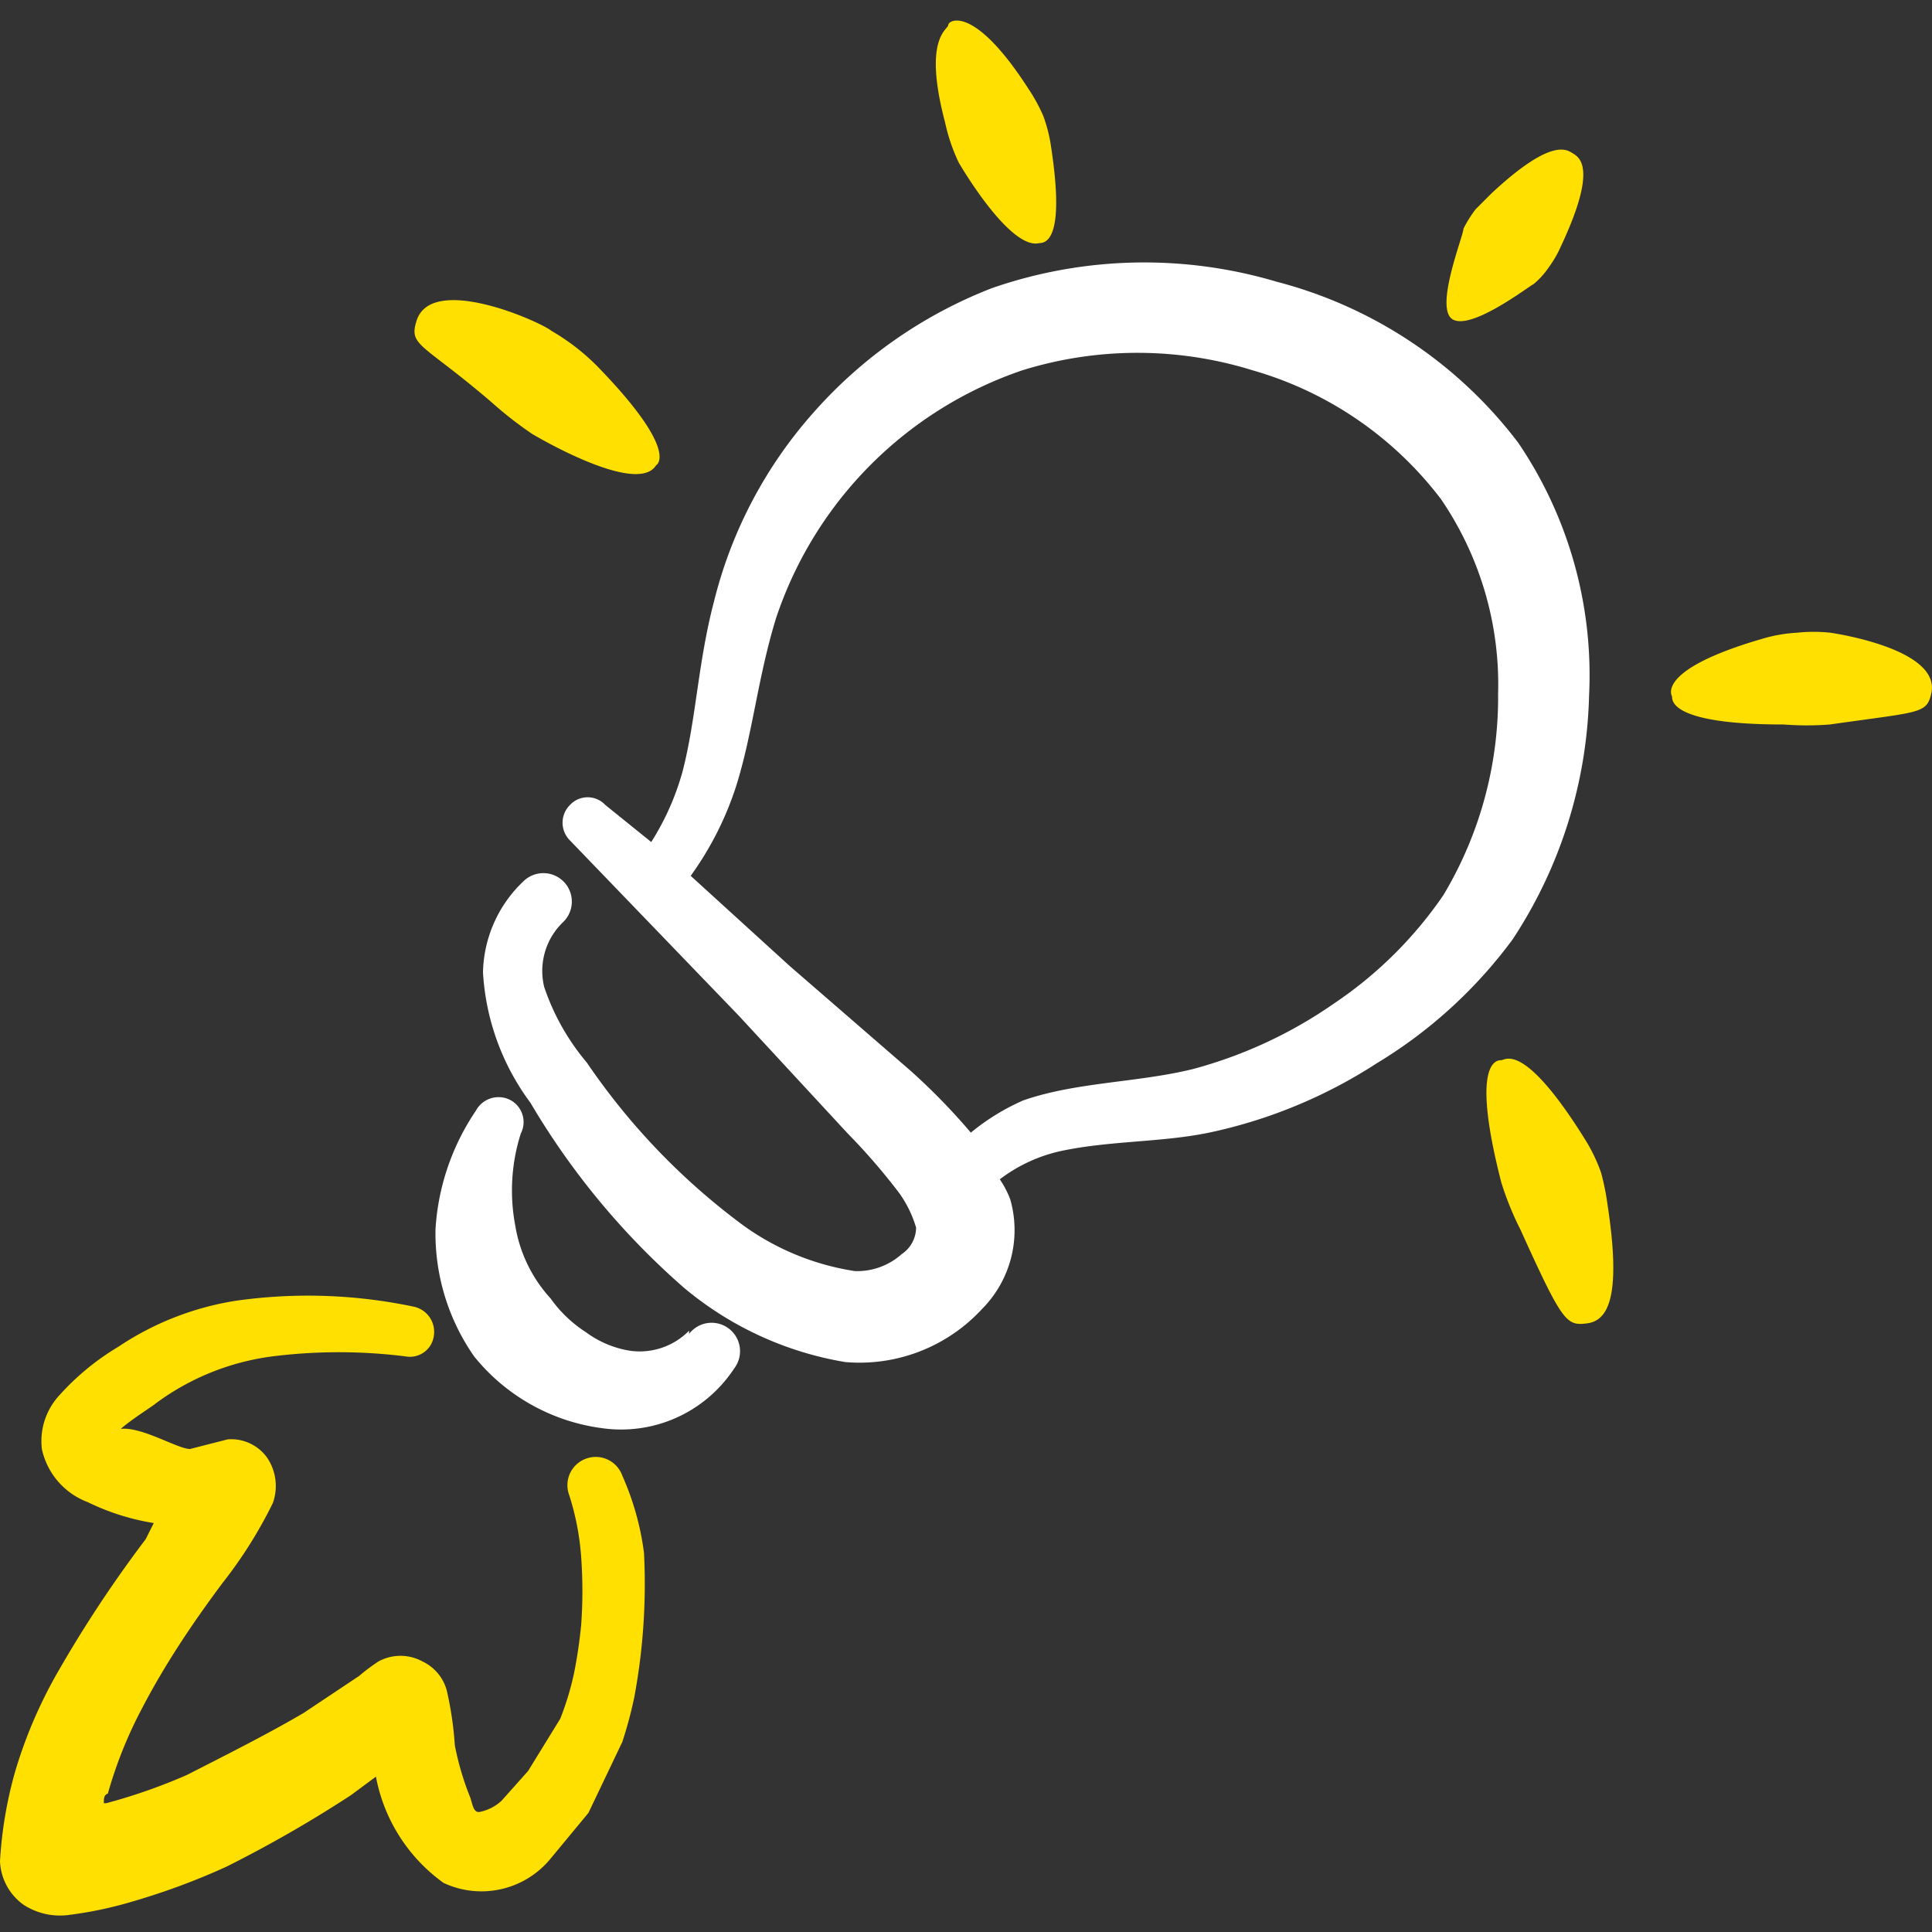 <svg xmlns="http://www.w3.org/2000/svg" viewBox="0 0 24 24" height="24" width="24"><rect x="0" y="0" width="24" height="24" fill="#333333" stroke="none"/><g><path d="M8.56 16.53a0.86 0.86 0 0 1 -0.73 0.25 1.25 1.25 0 0 1 -0.55 -0.23 1.6 1.6 0 0 1 -0.44 -0.42 1.76 1.76 0 0 1 -0.44 -0.91 2.33 2.33 0 0 1 0.07 -1.14 0.31 0.31 0 0 0 -0.14 -0.42 0.32 0.32 0 0 0 -0.42 0.14 2.94 2.94 0 0 0 -0.5 1.47 2.67 2.67 0 0 0 0.48 1.58 2.45 2.45 0 0 0 1.58 0.89A1.68 1.68 0 0 0 9.12 17a0.35 0.35 0 1 0 -0.56 -0.43Z" fill="#ffffff" fill-rule="evenodd" stroke-width="1"></path><path d="M6.11 5a4.78 4.78 0 0 0 0.5 0.39s1.3 0.78 1.54 0.39c0 0 0.31 -0.16 -0.73 -1.23a2.71 2.71 0 0 0 -0.57 -0.44C6.72 4 5.34 3.38 5.17 4c-0.09 0.3 0.09 0.27 0.94 1Z" fill="#ffe000" fill-rule="evenodd" stroke-width="1"></path><path d="M11.74 1.52a2.27 2.27 0 0 0 0.17 0.5s0.63 1.09 1 1c0.11 0 0.32 -0.1 0.14 -1.24a1.89 1.89 0 0 0 -0.09 -0.34 2.11 2.11 0 0 0 -0.18 -0.33c-0.68 -1.06 -1 -0.86 -1 -0.8s-0.32 0.15 -0.04 1.21Z" fill="#ffe000" fill-rule="evenodd" stroke-width="1"></path><path d="M19.05 3.53a1 1 0 0 0 0.19 -0.21 1.35 1.35 0 0 0 0.15 -0.26c0.47 -1 0.22 -1.11 0.14 -1.16s-0.28 -0.17 -1 0.5l-0.2 0.2a1.58 1.58 0 0 0 -0.15 0.24c0 0.09 -0.37 1 -0.13 1.13s0.95 -0.42 1 -0.44Z" fill="#ffe000" fill-rule="evenodd" stroke-width="1"></path><path d="M22.74 7.86a2 2 0 0 0 -0.42 0 1.85 1.85 0 0 0 -0.41 0.07c-1.32 0.38 -1.15 0.7 -1.14 0.72s-0.09 0.35 1.39 0.35a3.68 3.68 0 0 0 0.57 0c1.12 -0.16 1.2 -0.13 1.26 -0.38 0.13 -0.54 -1.12 -0.74 -1.25 -0.76Z" fill="#ffe000" fill-rule="evenodd" stroke-width="1"></path><path d="M19.89 14.57a2.09 2.09 0 0 0 -0.19 -0.4c-0.77 -1.24 -1 -1 -1.05 -1s-0.39 0 0 1.52a3.83 3.83 0 0 0 0.24 0.59c0.52 1.15 0.57 1.19 0.82 1.16s0.44 -0.29 0.26 -1.47a3.15 3.15 0 0 0 -0.08 -0.4Z" fill="#ffe000" fill-rule="evenodd" stroke-width="1"></path><path d="M7.73 18.33a0.35 0.35 0 0 0 -0.45 -0.21 0.35 0.35 0 0 0 -0.21 0.45 3.25 3.25 0 0 1 0.15 0.78 5.86 5.86 0 0 1 0 0.83 6 6 0 0 1 -0.09 0.61 3.62 3.62 0 0 1 -0.17 0.56l-0.4 0.65 -0.33 0.37a0.56 0.56 0 0 1 -0.28 0.14c-0.08 0 -0.08 -0.12 -0.12 -0.21a3.48 3.48 0 0 1 -0.18 -0.62 4.29 4.29 0 0 0 -0.1 -0.68 0.56 0.56 0 0 0 -0.3 -0.36 0.57 0.57 0 0 0 -0.55 0 2.43 2.43 0 0 0 -0.24 0.18l-0.69 0.46c-0.46 0.27 -1 0.54 -1.45 0.77a7 7 0 0 1 -1 0.35h-0.03c0 -0.06 0 -0.1 0.05 -0.12a5.35 5.35 0 0 1 0.42 -1.05c0.28 -0.54 0.62 -1.05 1 -1.56a5.57 5.57 0 0 0 0.63 -1 0.63 0.63 0 0 0 -0.07 -0.56 0.55 0.55 0 0 0 -0.49 -0.23l-0.47 0.12c-0.15 0 -0.6 -0.28 -0.86 -0.25 0.15 -0.13 0.38 -0.27 0.44 -0.32a3.1 3.1 0 0 1 1.44 -0.58 6.62 6.62 0 0 1 1.66 0 0.3 0.3 0 0 0 0.35 -0.26 0.32 0.32 0 0 0 -0.26 -0.36 6.36 6.36 0 0 0 -2.21 -0.07 3.64 3.64 0 0 0 -1.45 0.57 3.16 3.16 0 0 0 -0.73 0.6 0.84 0.84 0 0 0 -0.22 0.67 0.91 0.91 0 0 0 0.57 0.66 2.91 2.91 0 0 0 0.82 0.26l-0.1 0.2a15.44 15.44 0 0 0 -1.08 1.63A5.79 5.79 0 0 0 0.19 22 5.16 5.16 0 0 0 0 23.12a0.7 0.7 0 0 0 0.29 0.54 0.83 0.83 0 0 0 0.55 0.13 4.88 4.88 0 0 0 0.81 -0.17 8.55 8.55 0 0 0 1.16 -0.43 15.61 15.61 0 0 0 1.55 -0.89l0.31 -0.23a2.1 2.1 0 0 0 0.84 1.32 1.11 1.11 0 0 0 1.32 -0.29l0.48 -0.58 0.42 -0.88a5.12 5.12 0 0 0 0.15 -0.56A7.66 7.66 0 0 0 8 19.29a3.44 3.44 0 0 0 -0.27 -0.96Z" fill="#ffe000" fill-rule="evenodd" stroke-width="1"></path><path d="M19.74 8.64a5.14 5.14 0 0 0 -0.88 -3.14 5.5 5.5 0 0 0 -3 -2 5.77 5.77 0 0 0 -3.54 0.08 5.71 5.71 0 0 0 -2.21 1.54 5.53 5.53 0 0 0 -1.24 2.35c-0.2 0.76 -0.22 1.45 -0.39 2.11a3.25 3.25 0 0 1 -0.39 0.88L7.52 10a0.3 0.3 0 0 0 -0.44 0 0.31 0.31 0 0 0 0 0.44l2.1 2.18 1.35 1.46a7.73 7.73 0 0 1 0.64 0.74 1.43 1.43 0 0 1 0.21 0.43 0.4 0.4 0 0 1 -0.18 0.33 0.83 0.83 0 0 1 -0.58 0.21 3.19 3.19 0 0 1 -1.47 -0.63 8.34 8.34 0 0 1 -1.86 -1.96 2.88 2.88 0 0 1 -0.53 -0.94 0.84 0.84 0 0 1 0.24 -0.81 0.35 0.35 0 0 0 -0.5 -0.5 1.6 1.6 0 0 0 -0.5 1.13 3 3 0 0 0 0.59 1.62A9.34 9.34 0 0 0 8.5 16a4.19 4.19 0 0 0 2 0.92 2.07 2.07 0 0 0 1.7 -0.66 1.39 1.39 0 0 0 0.35 -1.36 1.19 1.19 0 0 0 -0.13 -0.25 1.93 1.93 0 0 1 0.8 -0.36c0.59 -0.12 1.22 -0.1 1.8 -0.22a6.17 6.17 0 0 0 2.08 -0.86 5.86 5.86 0 0 0 1.69 -1.54 5.75 5.75 0 0 0 0.95 -3.03Zm-1.81 2.48a5.06 5.06 0 0 1 -1.35 1.34 5.6 5.6 0 0 1 -1.76 0.82c-0.69 0.17 -1.45 0.16 -2.11 0.39a2.78 2.78 0 0 0 -0.65 0.4 7.83 7.83 0 0 0 -0.75 -0.77L9.81 12l-1.23 -1.12a4 4 0 0 0 0.56 -1.1c0.21 -0.66 0.27 -1.35 0.5 -2.1A4.88 4.88 0 0 1 12.7 4.6a4.82 4.82 0 0 1 2.86 0 4.49 4.49 0 0 1 2.34 1.6 4.08 4.08 0 0 1 0.71 2.42 4.78 4.78 0 0 1 -0.68 2.5Z" fill="#ffffff" fill-rule="evenodd" stroke-width="1"></path></g></svg>